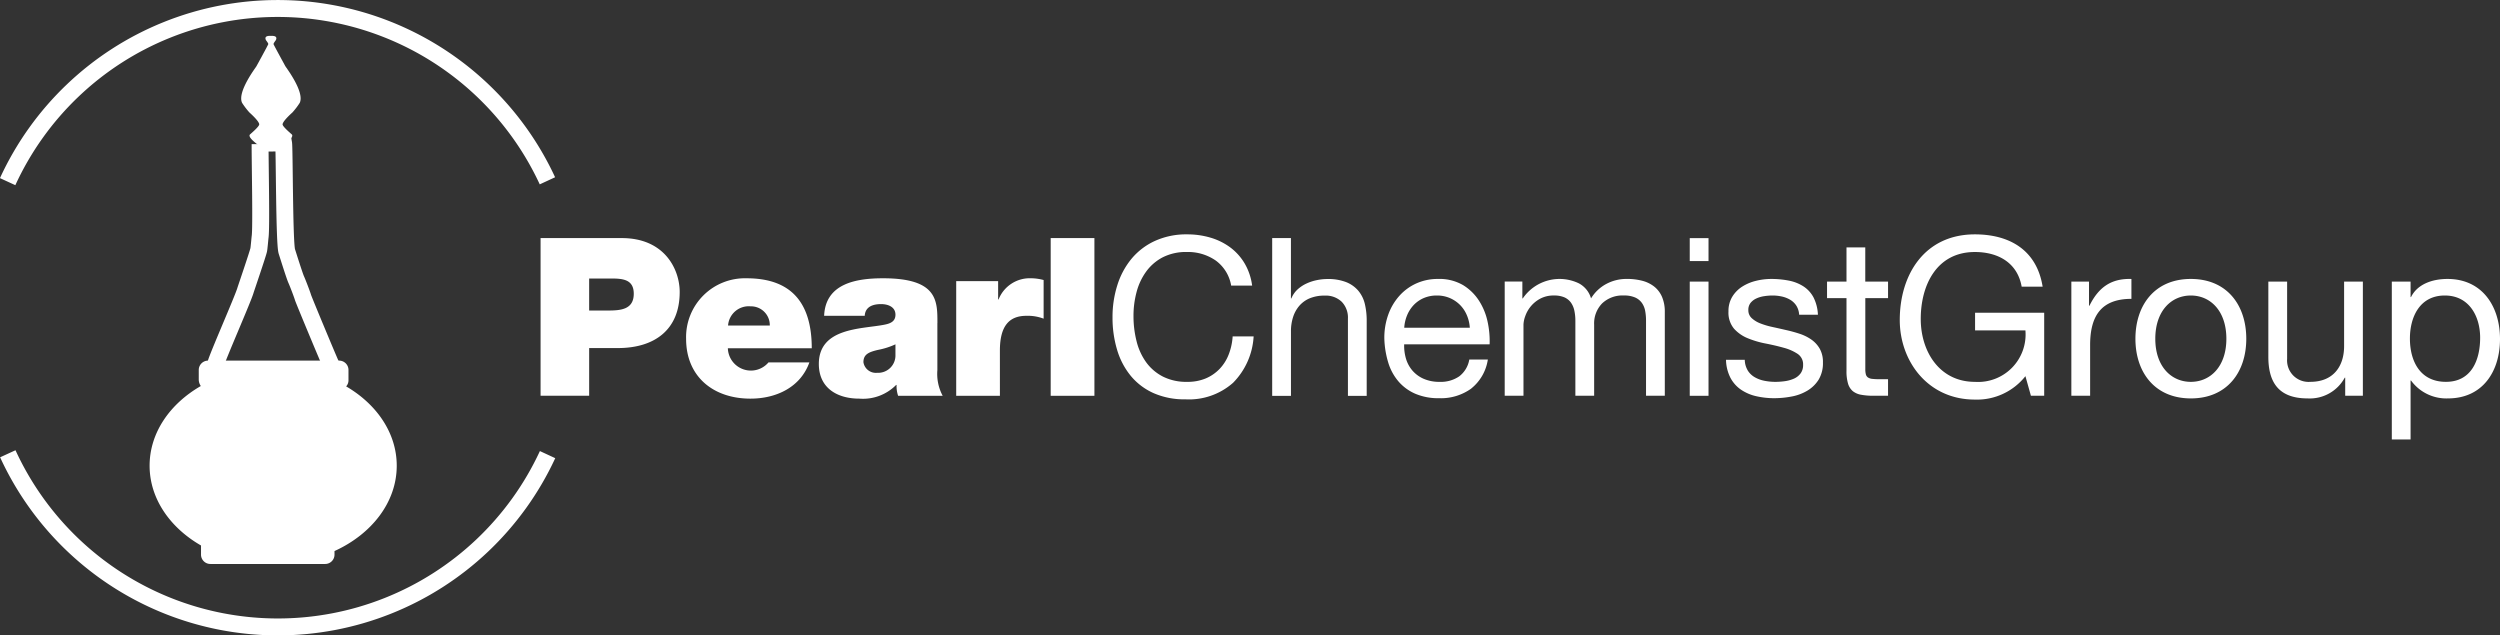 <svg xmlns="http://www.w3.org/2000/svg" width="295.497" height="75.107" viewBox="0 0 295.497 75.107"><rect x="0" y="0" width="295.497" height="75.107" fill="#333333" stroke="none"/><g id="_04_vector_logo" data-name="04_vector_logo" transform="translate(-168.738 -233.705)"><path id="Path_4144" data-name="Path 4144" d="M221.652,309.137a1.059,1.059,0,0,0,.275-.762v-1.155a1.105,1.105,0,0,0-1.128-1.128H205.358a1.105,1.105,0,0,0-1.128,1.128v1.155a1.386,1.386,0,0,0,.242.72c-3.666,2.111-6.052,5.542-6.052,9.417s2.4,7.321,6.077,9.431V329a1.105,1.105,0,0,0,1.129,1.128h13.522A1.105,1.105,0,0,0,220.275,329V328.6c4.394-2,7.356-5.769,7.356-10.087,0-3.849-2.355-7.26-5.979-9.375Z" transform="translate(-11.999 -29.762)" fill="#fff"></path><path id="Path_4145" data-name="Path 4145" d="M216.994,262.119c0,2.443.158,9.784.007,10.935-.034.255-.119,1.317-.17,1.563-.1.48-1.518,4.626-1.569,4.8-.272.963-3.408,8.09-3.494,8.652a5.2,5.2,0,0,0-.083,1.613c1.5.257,14.05-.053,14.227-.141-.229-.439-.332-.955-.557-1.4-.217-.434-3.219-7.64-3.289-7.9s-.6-1.665-.81-2.129c-.213-.482-1.024-3.077-1.1-3.312-.311-.99-.279-12.2-.384-12.8-.891-.026-2.363,0-2.96,0" transform="translate(-17.514 -11.377)" fill="none" stroke="#fff" stroke-width="2"></path><path id="Path_4146" data-name="Path 4146" d="M222.21,243.848c-.011-.027-1.395-2.546-1.4-2.617,0-.117.259-.434.275-.466.26-.547-.4-.506-.584-.506s-.844-.042-.584.506c.016.033.28.35.275.466,0,.071-1.387,2.59-1.4,2.617-.038.1-2.321,3.052-1.693,4.335a8.7,8.7,0,0,0,.859,1.127c.16.148,1.077.965,1.161,1.373.024.118-.1.364-1.071,1.212-.437.38,1.241,1.423,1.254,1.535.029.254,1.144.191,1.2.212h0c.051-.021,1.167.042,1.2-.212.012-.112,1.69-1.155,1.254-1.535-.972-.847-1.1-1.094-1.071-1.212.085-.408,1-1.225,1.162-1.373a8.757,8.757,0,0,0,.859-1.127c.627-1.283-1.657-4.239-1.694-4.335Z" transform="translate(-19.743 -2.315)" fill="#fff"></path><path id="Path_4147" data-name="Path 4147" d="M233.442,255.076a35.129,35.129,0,0,0-63.8.1" transform="translate(0 0)" fill="none" stroke="#fff" stroke-width="2"></path><path id="Path_4148" data-name="Path 4148" d="M233.472,325.076a35.129,35.129,0,0,1-63.8-.1" transform="translate(-0.012 -37.636)" fill="none" stroke="#fff" stroke-width="2"></path><path id="Path_4149" data-name="Path 4149" d="M568.7,299.574h1.566V289.76h-8.17v2.088h5.951a5.614,5.614,0,0,1-5.977,6.082c-4.151,0-6.395-3.549-6.395-7.438,0-3.994,1.879-7.909,6.395-7.909,2.767,0,5.037,1.279,5.534,4.1h2.479c-.7-4.359-3.941-6.186-8.013-6.186-5.9,0-8.875,4.7-8.875,10.128,0,4.855,3.315,9.4,8.875,9.4a7.3,7.3,0,0,0,5.977-2.767l.652,2.323Zm4.777,0h2.219v-6c0-3.42,1.3-5.455,4.881-5.455v-2.349c-2.4-.078-3.889.992-4.96,3.159h-.053v-2.846h-2.087v13.5Zm7.573-6.735c0,3.942,2.272,7.048,6.552,7.048s6.551-3.105,6.551-7.048c0-3.967-2.271-7.073-6.551-7.073s-6.552,3.106-6.552,7.073Zm2.349,0c0-3.288,1.879-5.115,4.2-5.115s4.2,1.827,4.2,5.115c0,3.264-1.879,5.09-4.2,5.09s-4.2-1.826-4.2-5.09Zm24.535-6.76h-2.219V293.7c0,2.427-1.3,4.228-3.994,4.228a2.542,2.542,0,0,1-2.741-2.714V286.08H596.76v8.875c0,2.9,1.1,4.932,4.647,4.932a4.7,4.7,0,0,0,4.385-2.453h.053v2.14h2.088v-13.5Zm13.861,6.629c0,2.637-1.02,5.22-4.047,5.22-3.055,0-4.254-2.453-4.254-5.115,0-2.532,1.147-5.09,4.126-5.09,2.869,0,4.175,2.454,4.175,4.985Zm-10.441,12.034h2.219v-6.969h.053a5.164,5.164,0,0,0,4.359,2.114c4.122,0,6.157-3.21,6.157-7.021s-2.061-7.1-6.209-7.1c-1.855,0-3.577.652-4.307,2.141h-.053v-1.827h-2.219v18.663Z" transform="translate(-159.907 -19.09)" fill="#fff"></path><path id="Path_4150" data-name="Path 4150" d="M405.788,283.572a5.761,5.761,0,0,0-3.38-.992,6.057,6.057,0,0,0-2.858.626,5.641,5.641,0,0,0-1.957,1.684,7.256,7.256,0,0,0-1.135,2.415,10.793,10.793,0,0,0-.366,2.819,12.066,12.066,0,0,0,.366,3.015,7.2,7.2,0,0,0,1.135,2.48,5.618,5.618,0,0,0,1.971,1.684,6.138,6.138,0,0,0,2.872.626,5.531,5.531,0,0,0,2.18-.4,4.932,4.932,0,0,0,1.644-1.122,5.163,5.163,0,0,0,1.083-1.71,7.132,7.132,0,0,0,.469-2.141h2.48a8.468,8.468,0,0,1-2.428,5.481,7.853,7.853,0,0,1-5.637,1.957,9,9,0,0,1-3.785-.743,7.42,7.42,0,0,1-2.688-2.05,8.8,8.8,0,0,1-1.606-3.08,13.132,13.132,0,0,1-.535-3.811,12.425,12.425,0,0,1,.574-3.824,9.206,9.206,0,0,1,1.683-3.12,7.848,7.848,0,0,1,2.767-2.1,8.919,8.919,0,0,1,3.8-.77,9.6,9.6,0,0,1,2.766.391,7.446,7.446,0,0,1,2.324,1.149,6.46,6.46,0,0,1,1.7,1.893,6.93,6.93,0,0,1,.888,2.623h-2.479a4.611,4.611,0,0,0-1.84-2.975Zm8.913-2.636v7.126h.052a2.953,2.953,0,0,1,.731-1.057,4.154,4.154,0,0,1,1.057-.7,5.52,5.52,0,0,1,1.227-.4,6.24,6.24,0,0,1,1.24-.131,5.855,5.855,0,0,1,2.219.366,3.645,3.645,0,0,1,1.436,1.018,3.784,3.784,0,0,1,.771,1.553,8.4,8.4,0,0,1,.222,2v8.875h-2.219v-9.136a2.684,2.684,0,0,0-.731-1.984,2.718,2.718,0,0,0-2.009-.731,4.524,4.524,0,0,0-1.762.313,3.312,3.312,0,0,0-1.24.888,3.825,3.825,0,0,0-.743,1.344,5.442,5.442,0,0,0-.248,1.684v7.622h-2.219V280.936H414.7Zm20.79,9.11a3.8,3.8,0,0,0-.809-1.214,3.846,3.846,0,0,0-1.2-.809,3.8,3.8,0,0,0-1.526-.3,3.864,3.864,0,0,0-1.553.3,3.6,3.6,0,0,0-1.188.822,3.956,3.956,0,0,0-.783,1.214,4.615,4.615,0,0,0-.339,1.475h7.752a4.566,4.566,0,0,0-.352-1.487Zm.536,8.666a6.128,6.128,0,0,1-3.811,1.149,6.922,6.922,0,0,1-2.806-.522,5.536,5.536,0,0,1-2-1.462,6.191,6.191,0,0,1-1.213-2.245,10.79,10.79,0,0,1-.457-2.845,8.109,8.109,0,0,1,.471-2.819,6.725,6.725,0,0,1,1.318-2.219,5.986,5.986,0,0,1,2.009-1.462,6.142,6.142,0,0,1,2.545-.522,5.538,5.538,0,0,1,2.989.744,5.914,5.914,0,0,1,1.9,1.893,7.465,7.465,0,0,1,.992,2.506,10.773,10.773,0,0,1,.222,2.584h-10.1a5.364,5.364,0,0,0,.209,1.684,3.815,3.815,0,0,0,.757,1.409,3.722,3.722,0,0,0,1.331.979,4.6,4.6,0,0,0,1.9.365,3.84,3.84,0,0,0,2.311-.652,3.159,3.159,0,0,0,1.188-1.984h2.193a5.4,5.4,0,0,1-1.958,3.419Zm6.028-12.633v1.984h.053a5.26,5.26,0,0,1,6.63-1.776,2.922,2.922,0,0,1,1.435,1.776,4.705,4.705,0,0,1,1.788-1.7,5.043,5.043,0,0,1,2.441-.6,7.106,7.106,0,0,1,1.84.222,3.816,3.816,0,0,1,1.409.692,3.13,3.13,0,0,1,.914,1.214,4.436,4.436,0,0,1,.327,1.788v9.893h-2.219v-8.848a6.35,6.35,0,0,0-.1-1.175,2.411,2.411,0,0,0-.392-.953,1.957,1.957,0,0,0-.8-.64,3.172,3.172,0,0,0-1.318-.235,3.491,3.491,0,0,0-2.584.94,3.389,3.389,0,0,0-.939,2.506v8.405h-2.219v-8.848a5.671,5.671,0,0,0-.118-1.2,2.544,2.544,0,0,0-.4-.953,1.905,1.905,0,0,0-.77-.627,3.005,3.005,0,0,0-1.24-.222,3.314,3.314,0,0,0-1.657.391,3.753,3.753,0,0,0-1.749,2.076,3.23,3.23,0,0,0-.2.978v8.405h-2.219v-13.5h2.087Zm19.785-2.427v-2.714h2.219v2.714Zm2.219,2.427v13.5H461.84v-13.5Zm4.62,10.48a2.357,2.357,0,0,0,.823.809,3.656,3.656,0,0,0,1.148.43,6.582,6.582,0,0,0,1.318.131,8.157,8.157,0,0,0,1.1-.078,4.037,4.037,0,0,0,1.057-.288,1.971,1.971,0,0,0,.8-.613,1.632,1.632,0,0,0,.313-1.031,1.478,1.478,0,0,0-.651-1.3,5.547,5.547,0,0,0-1.633-.718q-.979-.274-2.126-.5a11.03,11.03,0,0,1-2.127-.626,4.4,4.4,0,0,1-1.631-1.136,2.95,2.95,0,0,1-.652-2.036,3.236,3.236,0,0,1,.457-1.749,3.738,3.738,0,0,1,1.174-1.187,5.421,5.421,0,0,1,1.619-.679,7.494,7.494,0,0,1,1.788-.222,10.65,10.65,0,0,1,2.114.2,4.908,4.908,0,0,1,1.71.678,3.527,3.527,0,0,1,1.188,1.3,4.973,4.973,0,0,1,.522,2.049h-2.219a2.245,2.245,0,0,0-.34-1.083,2.215,2.215,0,0,0-.731-.691,3.324,3.324,0,0,0-.979-.378,5,5,0,0,0-1.083-.118,6.574,6.574,0,0,0-1.005.079,3.374,3.374,0,0,0-.927.274,1.865,1.865,0,0,0-.679.522,1.317,1.317,0,0,0-.261.848,1.247,1.247,0,0,0,.4.953,3.214,3.214,0,0,0,1.031.626,9.051,9.051,0,0,0,1.409.417q.783.17,1.567.352a16.892,16.892,0,0,1,1.631.444,5.306,5.306,0,0,1,1.41.693,3.376,3.376,0,0,1,.991,1.082,3.185,3.185,0,0,1,.378,1.619,3.762,3.762,0,0,1-.508,2.036,3.967,3.967,0,0,1-1.331,1.3,5.57,5.57,0,0,1-1.854.692,10.949,10.949,0,0,1-2.048.2,9.51,9.51,0,0,1-2.141-.235,5.246,5.246,0,0,1-1.8-.77,3.928,3.928,0,0,1-1.253-1.409,4.885,4.885,0,0,1-.522-2.127h2.219a2.5,2.5,0,0,0,.339,1.239Zm16.6-10.48v1.957h-2.687v8.379a2.446,2.446,0,0,0,.064.627.643.643,0,0,0,.248.365,1.1,1.1,0,0,0,.509.17,7.361,7.361,0,0,0,.848.039h1.017v1.957h-1.7a7.926,7.926,0,0,1-1.475-.118,2.161,2.161,0,0,1-.992-.43,1.842,1.842,0,0,1-.561-.888,5.1,5.1,0,0,1-.183-1.514v-8.588h-2.3v-1.957h2.3v-4.045h2.22v4.045Z" transform="translate(-93.376 -19.089)" fill="#fff"></path><path id="Path_4151" data-name="Path 4151" d="M277.673,299.891h5.743v-5.638h3.393c4.281,0,7.308-2.114,7.308-6.63,0-2.662-1.775-6.369-6.838-6.369h-9.606v18.637Zm5.743-13.86h2.558c1.409,0,2.714.1,2.714,1.8,0,1.879-1.566,1.984-3.054,1.984h-2.219v-3.784Zm16.418,5.56a2.451,2.451,0,0,1,2.662-2.271,2.224,2.224,0,0,1,2.271,2.271Zm9.893,2.688c0-5.272-2.323-8.274-7.7-8.274a6.954,6.954,0,0,0-7.152,7.152c0,4.516,3.263,7.074,7.6,7.074,3.08,0,5.925-1.357,6.97-4.281H304.61a2.723,2.723,0,0,1-4.8-1.671h9.918Zm9.892.784a2.051,2.051,0,0,1-2.167,2.114,1.488,1.488,0,0,1-1.618-1.252c0-.913.6-1.2,1.749-1.462a8.856,8.856,0,0,0,2.036-.652v1.253Zm4.96-3.759c0-2.611.052-5.3-6.421-5.3-3.21,0-6.813.627-6.969,4.437h4.8c.026-.574.339-1.384,1.931-1.384.836,0,1.7.339,1.7,1.253,0,.861-.7,1.07-1.409,1.2-2.636.5-7.648.339-7.648,4.62,0,2.845,2.166,4.1,4.777,4.1a5.5,5.5,0,0,0,4.359-1.617h.052a3.638,3.638,0,0,0,.182,1.279H325.2a5.48,5.48,0,0,1-.626-3.028V291.3Zm2.218,8.588h5.168V294.54c0-2.9,1.1-4.1,3.132-4.1a5.231,5.231,0,0,1,2.036.339v-4.568a5.88,5.88,0,0,0-1.514-.209,3.961,3.961,0,0,0-3.811,2.506h-.052v-2.167H326.8v13.547Zm11.171,0h5.168V281.255h-5.168v18.637Z" transform="translate(-45.04 -19.407)" fill="#fff"></path></g></svg>